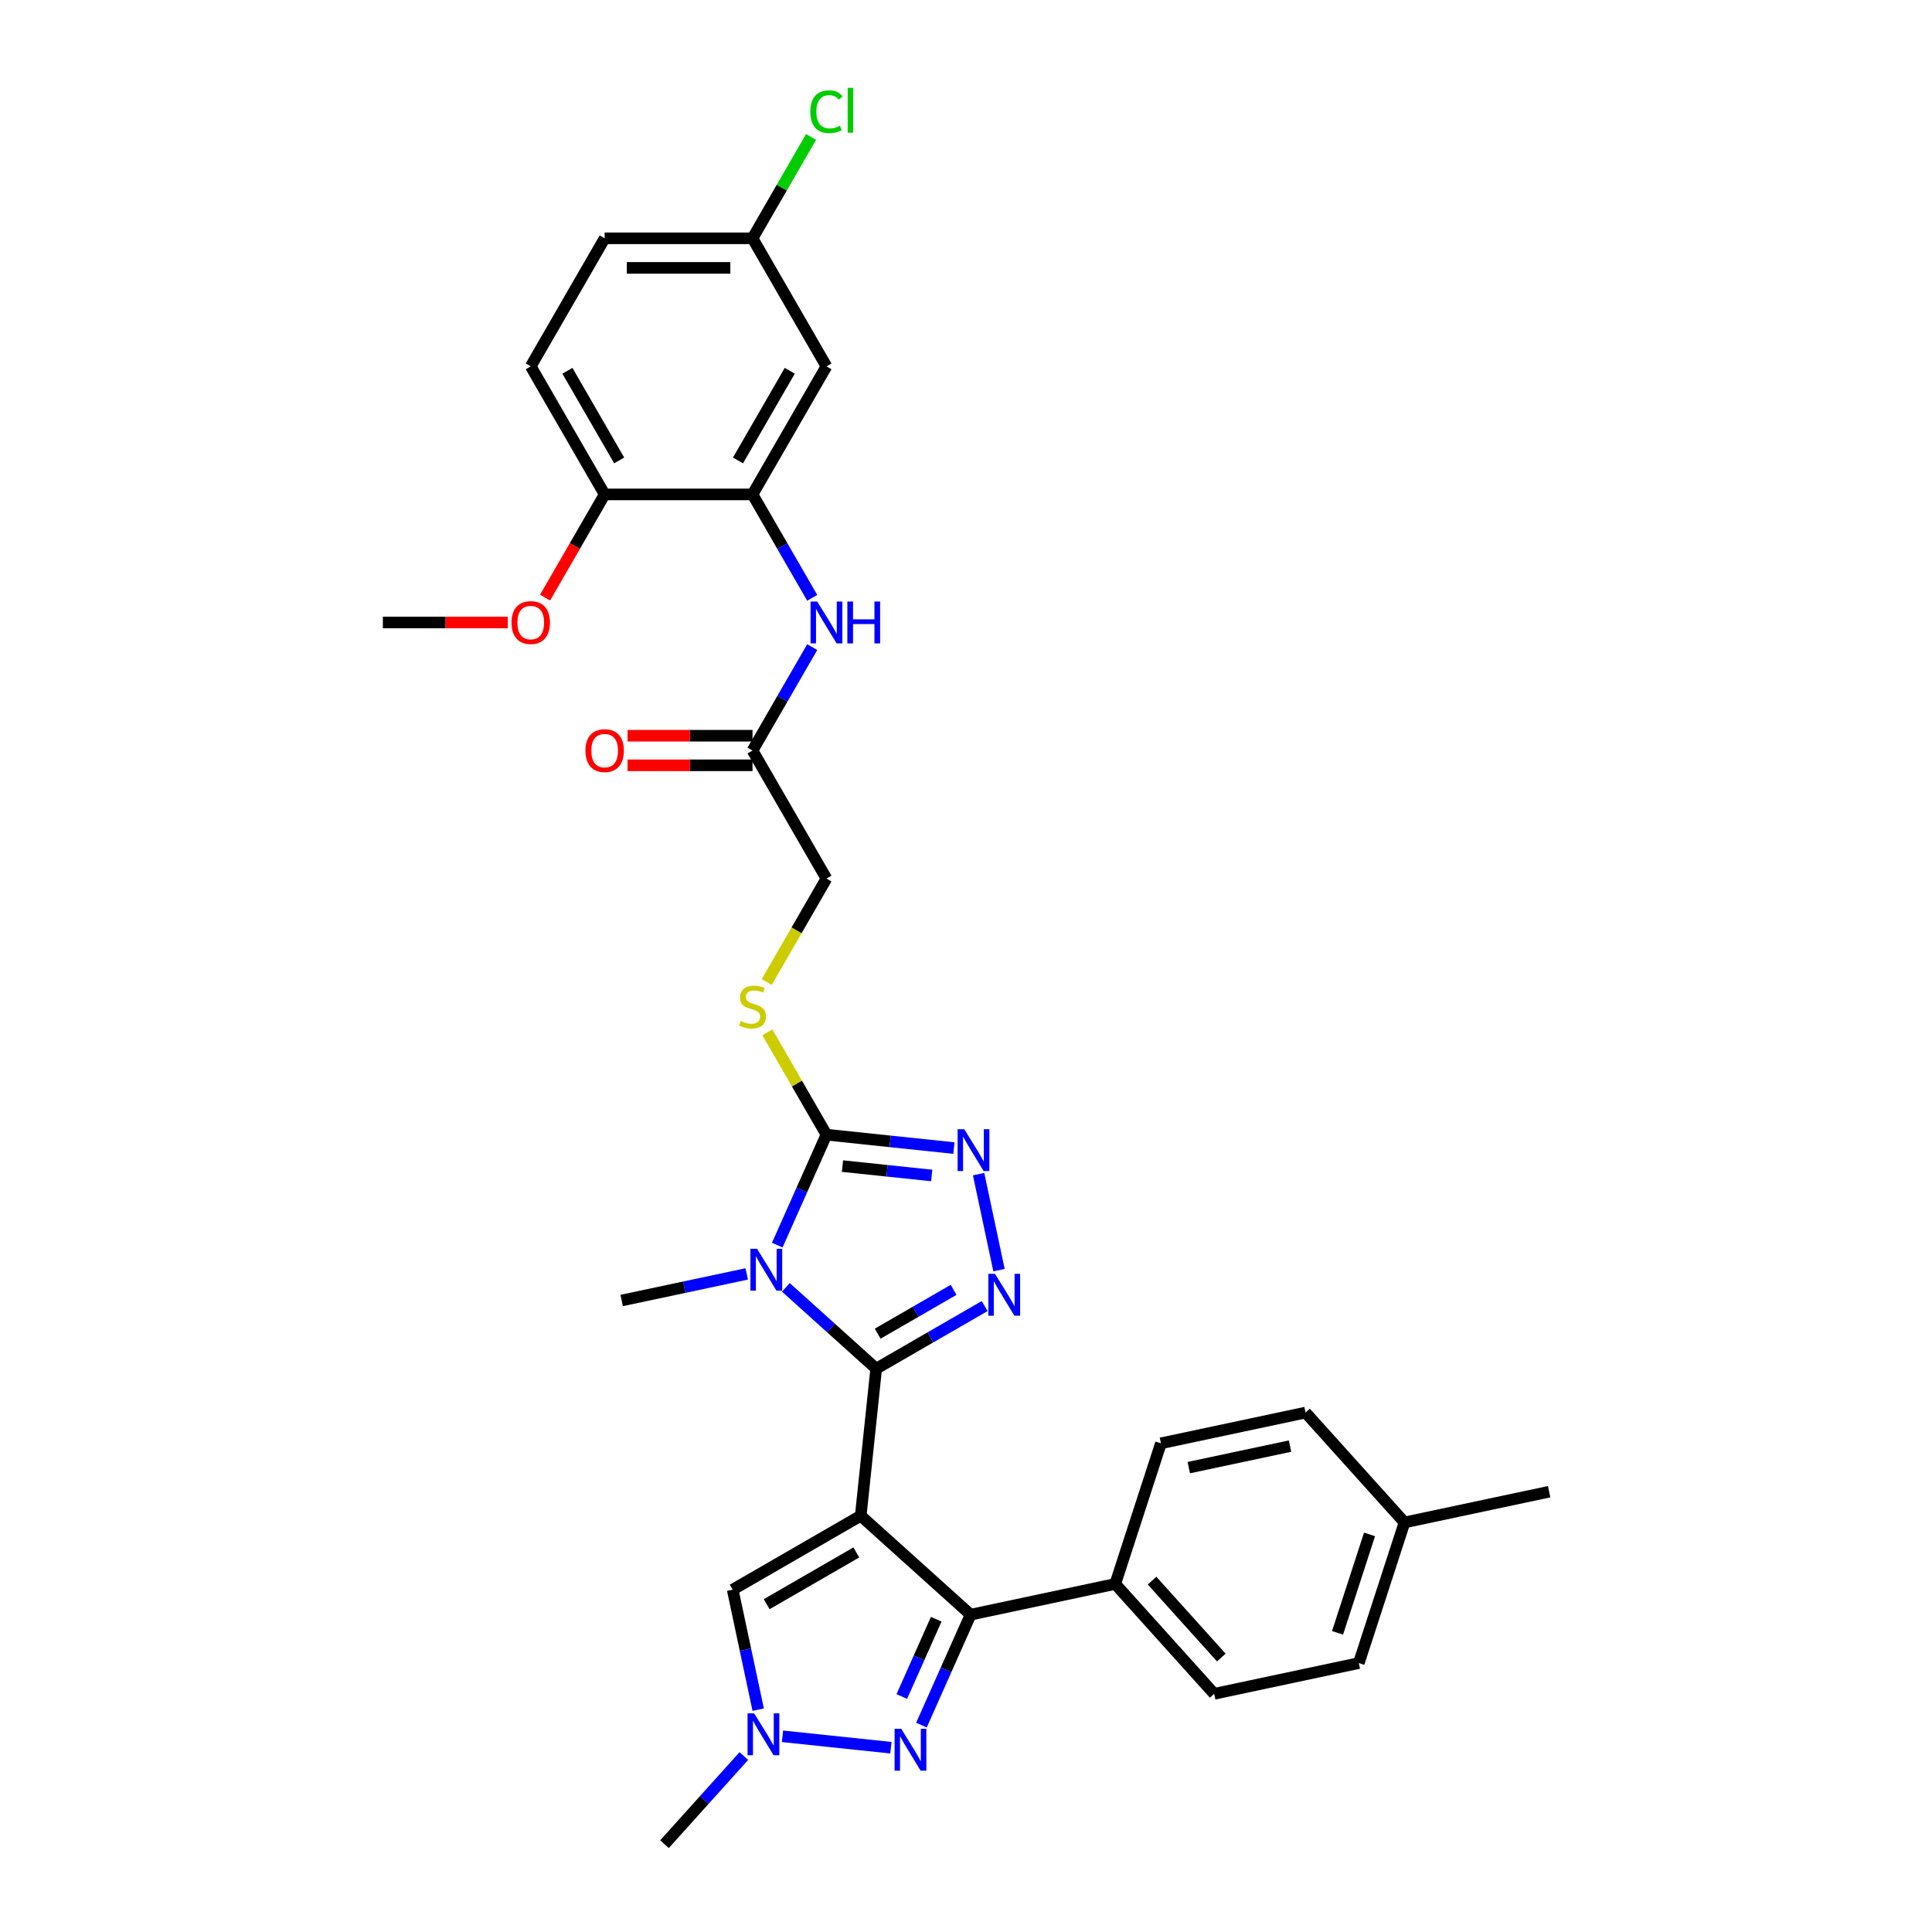 <?xml version='1.0' encoding='iso-8859-1'?>
<svg version='1.1' baseProfile='full'
              xmlns='http://www.w3.org/2000/svg'
                      xmlns:rdkit='http://www.rdkit.org/xml'
                      xmlns:xlink='http://www.w3.org/1999/xlink'
                  xml:space='preserve'
width='1000px' height='1000px' viewBox='0 0 1000 1000'>
<!-- END OF HEADER -->
<rect style='opacity:1.0;fill:#FFFFFF;stroke:none' width='1000' height='1000' x='0' y='0'> </rect>
<path class='bond-0' d='M 445.514,784.544 L 453.514,708.431' style='fill:none;fill-rule:evenodd;stroke:#000000;stroke-width:6px;stroke-linecap:butt;stroke-linejoin:miter;stroke-opacity:1' />
<path class='bond-3' d='M 445.514,784.544 L 502.389,835.755' style='fill:none;fill-rule:evenodd;stroke:#000000;stroke-width:6px;stroke-linecap:butt;stroke-linejoin:miter;stroke-opacity:1' />
<path class='bond-7' d='M 445.514,784.544 L 379.235,822.811' style='fill:none;fill-rule:evenodd;stroke:#000000;stroke-width:6px;stroke-linecap:butt;stroke-linejoin:miter;stroke-opacity:1' />
<path class='bond-7' d='M 443.226,803.54 L 396.83,830.327' style='fill:none;fill-rule:evenodd;stroke:#000000;stroke-width:6px;stroke-linecap:butt;stroke-linejoin:miter;stroke-opacity:1' />
<path class='bond-1' d='M 453.514,708.431 L 430.143,687.388' style='fill:none;fill-rule:evenodd;stroke:#000000;stroke-width:6px;stroke-linecap:butt;stroke-linejoin:miter;stroke-opacity:1' />
<path class='bond-1' d='M 430.143,687.388 L 406.772,666.345' style='fill:none;fill-rule:evenodd;stroke:#0000FF;stroke-width:6px;stroke-linecap:butt;stroke-linejoin:miter;stroke-opacity:1' />
<path class='bond-2' d='M 453.514,708.431 L 481.587,692.223' style='fill:none;fill-rule:evenodd;stroke:#000000;stroke-width:6px;stroke-linecap:butt;stroke-linejoin:miter;stroke-opacity:1' />
<path class='bond-2' d='M 481.587,692.223 L 509.66,676.015' style='fill:none;fill-rule:evenodd;stroke:#0000FF;stroke-width:6px;stroke-linecap:butt;stroke-linejoin:miter;stroke-opacity:1' />
<path class='bond-2' d='M 454.283,690.313 L 473.934,678.967' style='fill:none;fill-rule:evenodd;stroke:#000000;stroke-width:6px;stroke-linecap:butt;stroke-linejoin:miter;stroke-opacity:1' />
<path class='bond-2' d='M 473.934,678.967 L 493.585,667.622' style='fill:none;fill-rule:evenodd;stroke:#0000FF;stroke-width:6px;stroke-linecap:butt;stroke-linejoin:miter;stroke-opacity:1' />
<path class='bond-4' d='M 402.316,644.471 L 415.042,615.888' style='fill:none;fill-rule:evenodd;stroke:#0000FF;stroke-width:6px;stroke-linecap:butt;stroke-linejoin:miter;stroke-opacity:1' />
<path class='bond-4' d='M 415.042,615.888 L 427.768,587.305' style='fill:none;fill-rule:evenodd;stroke:#000000;stroke-width:6px;stroke-linecap:butt;stroke-linejoin:miter;stroke-opacity:1' />
<path class='bond-20' d='M 386.507,659.375 L 354.143,666.254' style='fill:none;fill-rule:evenodd;stroke:#0000FF;stroke-width:6px;stroke-linecap:butt;stroke-linejoin:miter;stroke-opacity:1' />
<path class='bond-20' d='M 354.143,666.254 L 321.779,673.133' style='fill:none;fill-rule:evenodd;stroke:#000000;stroke-width:6px;stroke-linecap:butt;stroke-linejoin:miter;stroke-opacity:1' />
<path class='bond-5' d='M 517.083,657.415 L 506.522,607.729' style='fill:none;fill-rule:evenodd;stroke:#0000FF;stroke-width:6px;stroke-linecap:butt;stroke-linejoin:miter;stroke-opacity:1' />
<path class='bond-6' d='M 502.389,835.755 L 489.663,864.337' style='fill:none;fill-rule:evenodd;stroke:#000000;stroke-width:6px;stroke-linecap:butt;stroke-linejoin:miter;stroke-opacity:1' />
<path class='bond-6' d='M 489.663,864.337 L 476.937,892.92' style='fill:none;fill-rule:evenodd;stroke:#0000FF;stroke-width:6px;stroke-linecap:butt;stroke-linejoin:miter;stroke-opacity:1' />
<path class='bond-6' d='M 484.588,838.104 L 475.68,858.112' style='fill:none;fill-rule:evenodd;stroke:#000000;stroke-width:6px;stroke-linecap:butt;stroke-linejoin:miter;stroke-opacity:1' />
<path class='bond-6' d='M 475.68,858.112 L 466.772,878.12' style='fill:none;fill-rule:evenodd;stroke:#0000FF;stroke-width:6px;stroke-linecap:butt;stroke-linejoin:miter;stroke-opacity:1' />
<path class='bond-13' d='M 502.389,835.755 L 577.249,819.843' style='fill:none;fill-rule:evenodd;stroke:#000000;stroke-width:6px;stroke-linecap:butt;stroke-linejoin:miter;stroke-opacity:1' />
<path class='bond-11' d='M 427.768,587.305 L 412.475,560.816' style='fill:none;fill-rule:evenodd;stroke:#000000;stroke-width:6px;stroke-linecap:butt;stroke-linejoin:miter;stroke-opacity:1' />
<path class='bond-11' d='M 412.475,560.816 L 397.181,534.327' style='fill:none;fill-rule:evenodd;stroke:#CCCC00;stroke-width:6px;stroke-linecap:butt;stroke-linejoin:miter;stroke-opacity:1' />
<path class='bond-33' d='M 427.768,587.305 L 460.758,590.772' style='fill:none;fill-rule:evenodd;stroke:#000000;stroke-width:6px;stroke-linecap:butt;stroke-linejoin:miter;stroke-opacity:1' />
<path class='bond-33' d='M 460.758,590.772 L 493.748,594.24' style='fill:none;fill-rule:evenodd;stroke:#0000FF;stroke-width:6px;stroke-linecap:butt;stroke-linejoin:miter;stroke-opacity:1' />
<path class='bond-33' d='M 436.065,603.568 L 459.158,605.995' style='fill:none;fill-rule:evenodd;stroke:#000000;stroke-width:6px;stroke-linecap:butt;stroke-linejoin:miter;stroke-opacity:1' />
<path class='bond-33' d='M 459.158,605.995 L 482.251,608.422' style='fill:none;fill-rule:evenodd;stroke:#0000FF;stroke-width:6px;stroke-linecap:butt;stroke-linejoin:miter;stroke-opacity:1' />
<path class='bond-32' d='M 461.128,904.606 L 405.025,898.709' style='fill:none;fill-rule:evenodd;stroke:#0000FF;stroke-width:6px;stroke-linecap:butt;stroke-linejoin:miter;stroke-opacity:1' />
<path class='bond-8' d='M 379.235,822.811 L 385.836,853.866' style='fill:none;fill-rule:evenodd;stroke:#000000;stroke-width:6px;stroke-linecap:butt;stroke-linejoin:miter;stroke-opacity:1' />
<path class='bond-8' d='M 385.836,853.866 L 392.437,884.92' style='fill:none;fill-rule:evenodd;stroke:#0000FF;stroke-width:6px;stroke-linecap:butt;stroke-linejoin:miter;stroke-opacity:1' />
<path class='bond-29' d='M 385.014,908.924 L 364.476,931.735' style='fill:none;fill-rule:evenodd;stroke:#0000FF;stroke-width:6px;stroke-linecap:butt;stroke-linejoin:miter;stroke-opacity:1' />
<path class='bond-29' d='M 364.476,931.735 L 343.937,954.545' style='fill:none;fill-rule:evenodd;stroke:#000000;stroke-width:6px;stroke-linecap:butt;stroke-linejoin:miter;stroke-opacity:1' />
<path class='bond-9' d='M 389.502,255.909 L 404.954,282.674' style='fill:none;fill-rule:evenodd;stroke:#000000;stroke-width:6px;stroke-linecap:butt;stroke-linejoin:miter;stroke-opacity:1' />
<path class='bond-9' d='M 404.954,282.674 L 420.407,309.438' style='fill:none;fill-rule:evenodd;stroke:#0000FF;stroke-width:6px;stroke-linecap:butt;stroke-linejoin:miter;stroke-opacity:1' />
<path class='bond-14' d='M 389.502,255.909 L 427.768,189.63' style='fill:none;fill-rule:evenodd;stroke:#000000;stroke-width:6px;stroke-linecap:butt;stroke-linejoin:miter;stroke-opacity:1' />
<path class='bond-14' d='M 381.986,238.314 L 408.772,191.919' style='fill:none;fill-rule:evenodd;stroke:#000000;stroke-width:6px;stroke-linecap:butt;stroke-linejoin:miter;stroke-opacity:1' />
<path class='bond-15' d='M 389.502,255.909 L 312.969,255.909' style='fill:none;fill-rule:evenodd;stroke:#000000;stroke-width:6px;stroke-linecap:butt;stroke-linejoin:miter;stroke-opacity:1' />
<path class='bond-10' d='M 420.407,334.939 L 404.954,361.703' style='fill:none;fill-rule:evenodd;stroke:#0000FF;stroke-width:6px;stroke-linecap:butt;stroke-linejoin:miter;stroke-opacity:1' />
<path class='bond-10' d='M 404.954,361.703 L 389.502,388.468' style='fill:none;fill-rule:evenodd;stroke:#000000;stroke-width:6px;stroke-linecap:butt;stroke-linejoin:miter;stroke-opacity:1' />
<path class='bond-17' d='M 396.846,508.306 L 412.307,481.526' style='fill:none;fill-rule:evenodd;stroke:#CCCC00;stroke-width:6px;stroke-linecap:butt;stroke-linejoin:miter;stroke-opacity:1' />
<path class='bond-17' d='M 412.307,481.526 L 427.768,454.747' style='fill:none;fill-rule:evenodd;stroke:#000000;stroke-width:6px;stroke-linecap:butt;stroke-linejoin:miter;stroke-opacity:1' />
<path class='bond-12' d='M 389.502,388.468 L 427.768,454.747' style='fill:none;fill-rule:evenodd;stroke:#000000;stroke-width:6px;stroke-linecap:butt;stroke-linejoin:miter;stroke-opacity:1' />
<path class='bond-16' d='M 389.502,380.814 L 357.167,380.814' style='fill:none;fill-rule:evenodd;stroke:#000000;stroke-width:6px;stroke-linecap:butt;stroke-linejoin:miter;stroke-opacity:1' />
<path class='bond-16' d='M 357.167,380.814 L 324.832,380.814' style='fill:none;fill-rule:evenodd;stroke:#FF0000;stroke-width:6px;stroke-linecap:butt;stroke-linejoin:miter;stroke-opacity:1' />
<path class='bond-16' d='M 389.502,396.121 L 357.167,396.121' style='fill:none;fill-rule:evenodd;stroke:#000000;stroke-width:6px;stroke-linecap:butt;stroke-linejoin:miter;stroke-opacity:1' />
<path class='bond-16' d='M 357.167,396.121 L 324.832,396.121' style='fill:none;fill-rule:evenodd;stroke:#FF0000;stroke-width:6px;stroke-linecap:butt;stroke-linejoin:miter;stroke-opacity:1' />
<path class='bond-18' d='M 577.249,819.843 L 628.459,876.717' style='fill:none;fill-rule:evenodd;stroke:#000000;stroke-width:6px;stroke-linecap:butt;stroke-linejoin:miter;stroke-opacity:1' />
<path class='bond-18' d='M 596.306,818.132 L 632.153,857.944' style='fill:none;fill-rule:evenodd;stroke:#000000;stroke-width:6px;stroke-linecap:butt;stroke-linejoin:miter;stroke-opacity:1' />
<path class='bond-19' d='M 577.249,819.843 L 600.899,747.056' style='fill:none;fill-rule:evenodd;stroke:#000000;stroke-width:6px;stroke-linecap:butt;stroke-linejoin:miter;stroke-opacity:1' />
<path class='bond-22' d='M 427.768,189.63 L 389.502,123.351' style='fill:none;fill-rule:evenodd;stroke:#000000;stroke-width:6px;stroke-linecap:butt;stroke-linejoin:miter;stroke-opacity:1' />
<path class='bond-21' d='M 312.969,255.909 L 274.703,189.63' style='fill:none;fill-rule:evenodd;stroke:#000000;stroke-width:6px;stroke-linecap:butt;stroke-linejoin:miter;stroke-opacity:1' />
<path class='bond-21' d='M 320.485,238.314 L 293.699,191.919' style='fill:none;fill-rule:evenodd;stroke:#000000;stroke-width:6px;stroke-linecap:butt;stroke-linejoin:miter;stroke-opacity:1' />
<path class='bond-28' d='M 312.969,255.909 L 297.552,282.613' style='fill:none;fill-rule:evenodd;stroke:#000000;stroke-width:6px;stroke-linecap:butt;stroke-linejoin:miter;stroke-opacity:1' />
<path class='bond-28' d='M 297.552,282.613 L 282.135,309.316' style='fill:none;fill-rule:evenodd;stroke:#FF0000;stroke-width:6px;stroke-linecap:butt;stroke-linejoin:miter;stroke-opacity:1' />
<path class='bond-25' d='M 628.459,876.717 L 703.32,860.805' style='fill:none;fill-rule:evenodd;stroke:#000000;stroke-width:6px;stroke-linecap:butt;stroke-linejoin:miter;stroke-opacity:1' />
<path class='bond-24' d='M 600.899,747.056 L 675.759,731.144' style='fill:none;fill-rule:evenodd;stroke:#000000;stroke-width:6px;stroke-linecap:butt;stroke-linejoin:miter;stroke-opacity:1' />
<path class='bond-24' d='M 615.31,759.641 L 667.713,748.503' style='fill:none;fill-rule:evenodd;stroke:#000000;stroke-width:6px;stroke-linecap:butt;stroke-linejoin:miter;stroke-opacity:1' />
<path class='bond-23' d='M 274.703,189.63 L 312.969,123.351' style='fill:none;fill-rule:evenodd;stroke:#000000;stroke-width:6px;stroke-linecap:butt;stroke-linejoin:miter;stroke-opacity:1' />
<path class='bond-26' d='M 389.502,123.351 L 404.649,97.115' style='fill:none;fill-rule:evenodd;stroke:#000000;stroke-width:6px;stroke-linecap:butt;stroke-linejoin:miter;stroke-opacity:1' />
<path class='bond-26' d='M 404.649,97.115 L 419.797,70.879' style='fill:none;fill-rule:evenodd;stroke:#00CC00;stroke-width:6px;stroke-linecap:butt;stroke-linejoin:miter;stroke-opacity:1' />
<path class='bond-35' d='M 389.502,123.351 L 312.969,123.351' style='fill:none;fill-rule:evenodd;stroke:#000000;stroke-width:6px;stroke-linecap:butt;stroke-linejoin:miter;stroke-opacity:1' />
<path class='bond-35' d='M 378.022,138.658 L 324.449,138.658' style='fill:none;fill-rule:evenodd;stroke:#000000;stroke-width:6px;stroke-linecap:butt;stroke-linejoin:miter;stroke-opacity:1' />
<path class='bond-27' d='M 675.759,731.144 L 726.969,788.019' style='fill:none;fill-rule:evenodd;stroke:#000000;stroke-width:6px;stroke-linecap:butt;stroke-linejoin:miter;stroke-opacity:1' />
<path class='bond-34' d='M 703.32,860.805 L 726.969,788.019' style='fill:none;fill-rule:evenodd;stroke:#000000;stroke-width:6px;stroke-linecap:butt;stroke-linejoin:miter;stroke-opacity:1' />
<path class='bond-34' d='M 692.31,845.157 L 708.865,794.207' style='fill:none;fill-rule:evenodd;stroke:#000000;stroke-width:6px;stroke-linecap:butt;stroke-linejoin:miter;stroke-opacity:1' />
<path class='bond-30' d='M 726.969,788.019 L 801.829,772.107' style='fill:none;fill-rule:evenodd;stroke:#000000;stroke-width:6px;stroke-linecap:butt;stroke-linejoin:miter;stroke-opacity:1' />
<path class='bond-31' d='M 262.84,322.189 L 230.506,322.189' style='fill:none;fill-rule:evenodd;stroke:#FF0000;stroke-width:6px;stroke-linecap:butt;stroke-linejoin:miter;stroke-opacity:1' />
<path class='bond-31' d='M 230.506,322.189 L 198.171,322.189' style='fill:none;fill-rule:evenodd;stroke:#000000;stroke-width:6px;stroke-linecap:butt;stroke-linejoin:miter;stroke-opacity:1' />
<path  class='atom-2' d='M 391.849 646.384
L 398.951 657.864
Q 399.655 658.996, 400.788 661.048
Q 401.92 663.099, 401.981 663.221
L 401.981 646.384
L 404.859 646.384
L 404.859 668.058
L 401.89 668.058
L 394.267 655.507
Q 393.379 654.037, 392.43 652.353
Q 391.512 650.67, 391.236 650.149
L 391.236 668.058
L 388.42 668.058
L 388.42 646.384
L 391.849 646.384
' fill='#0000FF'/>
<path  class='atom-3' d='M 515.002 659.328
L 522.105 670.808
Q 522.809 671.94, 523.941 673.991
Q 525.074 676.043, 525.135 676.165
L 525.135 659.328
L 528.013 659.328
L 528.013 681.002
L 525.043 681.002
L 517.421 668.451
Q 516.533 666.981, 515.584 665.297
Q 514.666 663.614, 514.39 663.093
L 514.39 681.002
L 511.574 681.002
L 511.574 659.328
L 515.002 659.328
' fill='#0000FF'/>
<path  class='atom-6' d='M 499.09 584.468
L 506.193 595.948
Q 506.897 597.08, 508.029 599.131
Q 509.162 601.182, 509.223 601.305
L 509.223 584.468
L 512.101 584.468
L 512.101 606.142
L 509.131 606.142
L 501.509 593.59
Q 500.621 592.121, 499.672 590.437
Q 498.754 588.754, 498.478 588.233
L 498.478 606.142
L 495.662 606.142
L 495.662 584.468
L 499.09 584.468
' fill='#0000FF'/>
<path  class='atom-7' d='M 466.47 894.834
L 473.572 906.313
Q 474.276 907.446, 475.409 909.497
Q 476.541 911.548, 476.603 911.671
L 476.603 894.834
L 479.48 894.834
L 479.48 916.508
L 476.511 916.508
L 468.888 903.956
Q 468 902.487, 467.051 900.803
Q 466.133 899.119, 465.857 898.599
L 465.857 916.508
L 463.041 916.508
L 463.041 894.834
L 466.47 894.834
' fill='#0000FF'/>
<path  class='atom-9' d='M 390.356 886.834
L 397.459 898.314
Q 398.163 899.446, 399.295 901.497
Q 400.428 903.548, 400.489 903.671
L 400.489 886.834
L 403.367 886.834
L 403.367 908.508
L 400.397 908.508
L 392.775 895.956
Q 391.887 894.487, 390.938 892.803
Q 390.02 891.12, 389.744 890.599
L 389.744 908.508
L 386.928 908.508
L 386.928 886.834
L 390.356 886.834
' fill='#0000FF'/>
<path  class='atom-11' d='M 422.977 311.352
L 430.079 322.831
Q 430.783 323.964, 431.916 326.015
Q 433.049 328.066, 433.11 328.189
L 433.11 311.352
L 435.988 311.352
L 435.988 333.026
L 433.018 333.026
L 425.396 320.474
Q 424.508 319.005, 423.559 317.321
Q 422.64 315.637, 422.365 315.117
L 422.365 333.026
L 419.548 333.026
L 419.548 311.352
L 422.977 311.352
' fill='#0000FF'/>
<path  class='atom-11' d='M 438.59 311.352
L 441.529 311.352
L 441.529 320.566
L 452.61 320.566
L 452.61 311.352
L 455.549 311.352
L 455.549 333.026
L 452.61 333.026
L 452.61 323.015
L 441.529 323.015
L 441.529 333.026
L 438.59 333.026
L 438.59 311.352
' fill='#0000FF'/>
<path  class='atom-12' d='M 383.379 528.465
Q 383.624 528.557, 384.634 528.985
Q 385.645 529.414, 386.747 529.689
Q 387.879 529.934, 388.981 529.934
Q 391.032 529.934, 392.226 528.955
Q 393.42 527.944, 393.42 526.199
Q 393.42 525.006, 392.808 524.271
Q 392.226 523.536, 391.308 523.138
Q 390.39 522.74, 388.859 522.281
Q 386.93 521.699, 385.767 521.148
Q 384.634 520.597, 383.808 519.434
Q 383.012 518.271, 383.012 516.311
Q 383.012 513.587, 384.849 511.903
Q 386.716 510.219, 390.39 510.219
Q 392.9 510.219, 395.747 511.413
L 395.043 513.771
Q 392.441 512.699, 390.481 512.699
Q 388.369 512.699, 387.206 513.587
Q 386.043 514.444, 386.073 515.944
Q 386.073 517.107, 386.655 517.811
Q 387.267 518.516, 388.124 518.914
Q 389.012 519.312, 390.481 519.771
Q 392.441 520.383, 393.604 520.995
Q 394.767 521.608, 395.594 522.863
Q 396.451 524.087, 396.451 526.199
Q 396.451 529.2, 394.43 530.822
Q 392.441 532.414, 389.104 532.414
Q 387.175 532.414, 385.706 531.985
Q 384.267 531.587, 382.553 530.883
L 383.379 528.465
' fill='#CCCC00'/>
<path  class='atom-17' d='M 303.02 388.529
Q 303.02 383.325, 305.592 380.416
Q 308.163 377.508, 312.969 377.508
Q 317.776 377.508, 320.347 380.416
Q 322.919 383.325, 322.919 388.529
Q 322.919 393.794, 320.316 396.794
Q 317.714 399.764, 312.969 399.764
Q 308.194 399.764, 305.592 396.794
Q 303.02 393.825, 303.02 388.529
M 312.969 397.315
Q 316.275 397.315, 318.051 395.111
Q 319.857 392.876, 319.857 388.529
Q 319.857 384.274, 318.051 382.131
Q 316.275 379.957, 312.969 379.957
Q 309.663 379.957, 307.857 382.1
Q 306.081 384.243, 306.081 388.529
Q 306.081 392.907, 307.857 395.111
Q 309.663 397.315, 312.969 397.315
' fill='#FF0000'/>
<path  class='atom-27' d='M 419.411 57.822
Q 419.411 52.434, 421.921 49.618
Q 424.462 46.771, 429.268 46.771
Q 433.738 46.771, 436.125 49.924
L 434.105 51.577
Q 432.36 49.281, 429.268 49.281
Q 425.992 49.281, 424.248 51.485
Q 422.533 53.659, 422.533 57.822
Q 422.533 62.108, 424.309 64.312
Q 426.115 66.516, 429.605 66.516
Q 431.993 66.516, 434.778 65.078
L 435.636 67.374
Q 434.503 68.108, 432.789 68.537
Q 431.074 68.965, 429.176 68.965
Q 424.462 68.965, 421.921 66.088
Q 419.411 63.21, 419.411 57.822
' fill='#00CC00'/>
<path  class='atom-27' d='M 438.758 45.455
L 441.575 45.455
L 441.575 68.69
L 438.758 68.69
L 438.758 45.455
' fill='#00CC00'/>
<path  class='atom-29' d='M 264.754 322.25
Q 264.754 317.046, 267.325 314.137
Q 269.897 311.229, 274.703 311.229
Q 279.509 311.229, 282.081 314.137
Q 284.652 317.046, 284.652 322.25
Q 284.652 327.515, 282.05 330.515
Q 279.448 333.485, 274.703 333.485
Q 269.927 333.485, 267.325 330.515
Q 264.754 327.546, 264.754 322.25
M 274.703 331.036
Q 278.009 331.036, 279.785 328.832
Q 281.591 326.597, 281.591 322.25
Q 281.591 317.995, 279.785 315.852
Q 278.009 313.678, 274.703 313.678
Q 271.397 313.678, 269.591 315.821
Q 267.815 317.964, 267.815 322.25
Q 267.815 326.627, 269.591 328.832
Q 271.397 331.036, 274.703 331.036
' fill='#FF0000'/>
</svg>
